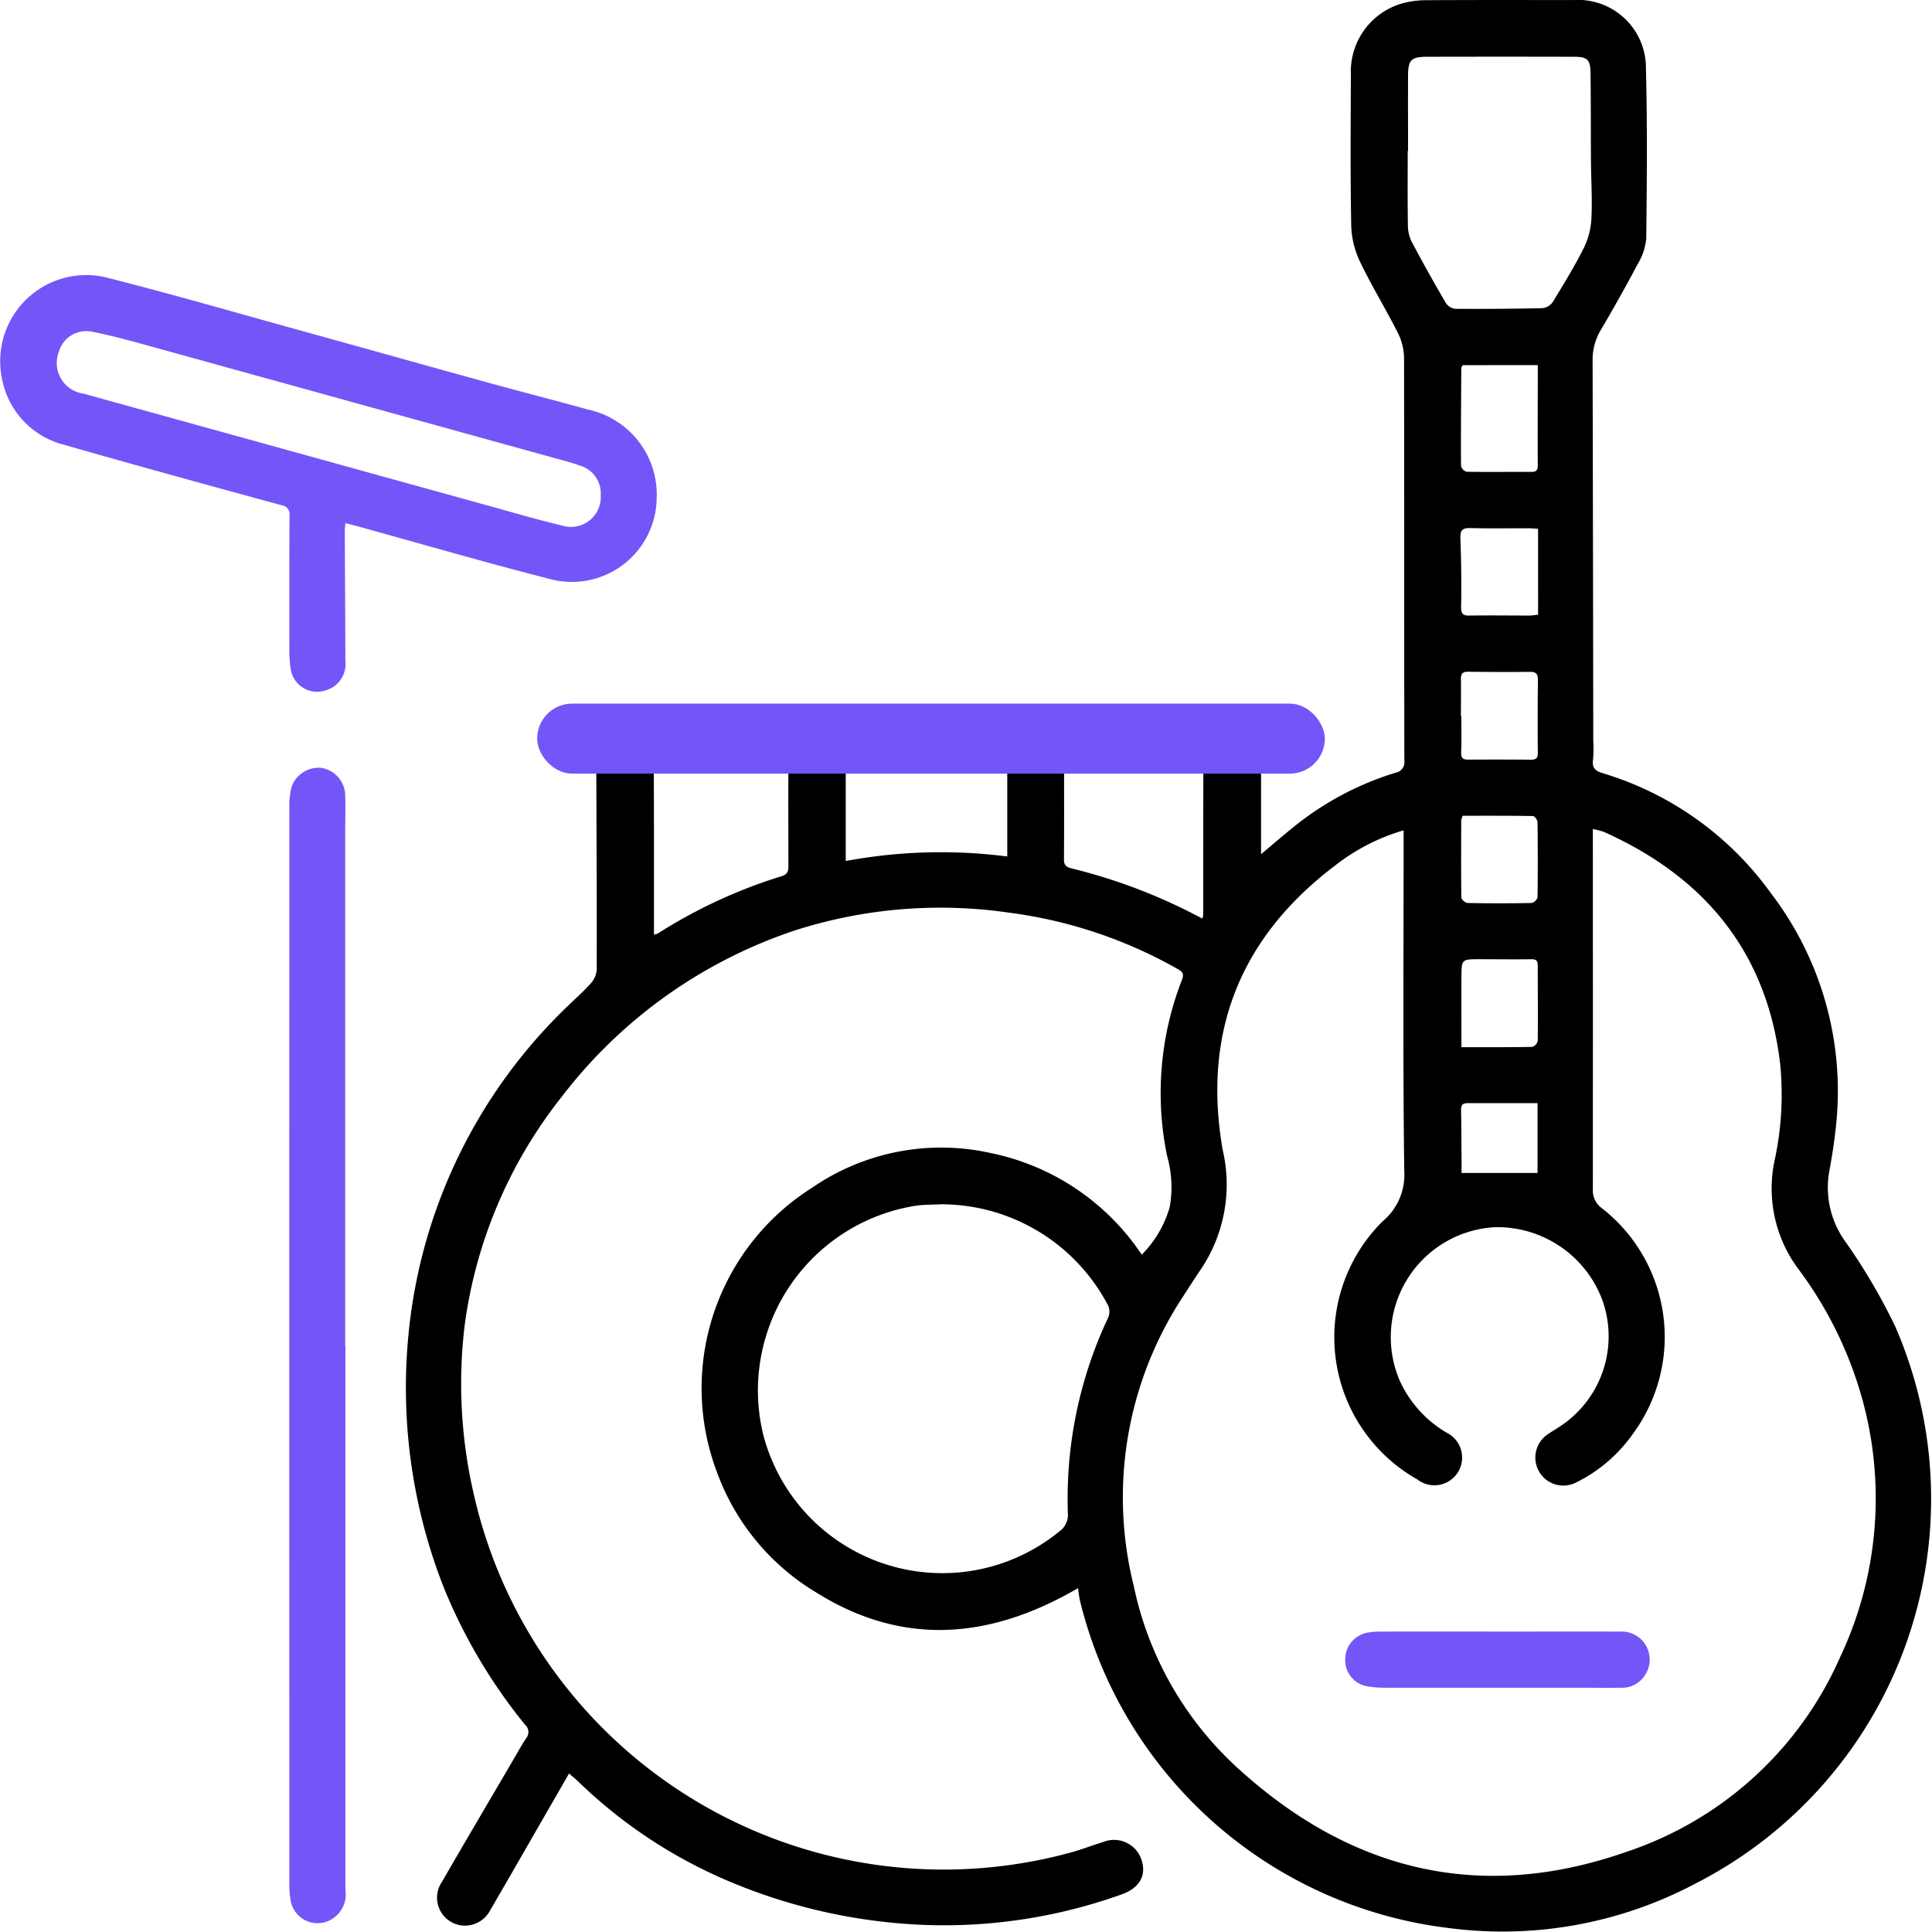 <svg xmlns="http://www.w3.org/2000/svg" width="110.377" height="110.361" viewBox="0 0 110.377 110.361">
  <g id="Group_3527" data-name="Group 3527" transform="translate(0 0)">
    <path id="Path_15645" data-name="Path 15645" d="M62.958,101.32c-.362.631-.689,1.2-1.017,1.769-1.155,2-2.3,4.012-3.468,6.012a1.637,1.637,0,0,1-1.747.888,1.6,1.6,0,0,1-1.029-2.477c1.345-2.329,2.712-4.645,4.071-6.966.245-.418.476-.845.746-1.246a.55.55,0,0,0-.063-.758A30.733,30.733,0,0,1,55.843,90.8a31.177,31.177,0,0,1-2.086-14.25,29.954,29.954,0,0,1,9.069-19.017c.46-.454.953-.878,1.381-1.36a1.31,1.31,0,0,0,.332-.787c.009-3.735-.011-7.47-.023-11.205,0-.193,0-.386,0-.636-.539,0-1.023.035-1.5-.008a1.624,1.624,0,0,1-1.495-1.567A1.538,1.538,0,0,1,62.981,40.4a10.136,10.136,0,0,1,1.129-.045q19.639,0,39.277,0a5.811,5.811,0,0,1,.859.052,1.614,1.614,0,0,1,1.381,1.611,1.484,1.484,0,0,1-1.434,1.525c-.551.045-1.108.009-1.7.009V48.8c.66-.551,1.291-1.094,1.939-1.618a17.333,17.333,0,0,1,5.718-3.028.622.622,0,0,0,.529-.709c-.012-7.668,0-15.336-.017-23a3.292,3.292,0,0,0-.35-1.422c-.686-1.36-1.488-2.662-2.147-4.035a5.127,5.127,0,0,1-.519-2.049c-.056-2.89-.032-5.782-.021-8.673A4.05,4.05,0,0,1,110.534.2a5.129,5.129,0,0,1,1.378-.188c2.8-.017,5.6-.01,8.405-.008a3.882,3.882,0,0,1,4.165,3.924c.083,3.23.054,6.464.018,9.7a3.426,3.426,0,0,1-.488,1.457c-.678,1.284-1.392,2.55-2.128,3.8a3.294,3.294,0,0,0-.449,1.74q.025,10.856.038,21.711a7.26,7.26,0,0,1-.014,1.076c-.07.464.15.64.546.759a18.315,18.315,0,0,1,9.611,6.851,18.606,18.606,0,0,1,3.723,13.31c-.089.873-.225,1.744-.386,2.607a5.265,5.265,0,0,0,.908,3.975,34.03,34.03,0,0,1,2.858,4.856,24.673,24.673,0,0,1-11.357,31.813,23.532,23.532,0,0,1-14.08,2.576,24.731,24.731,0,0,1-21.14-18.739c-.042-.19-.061-.385-.107-.686-4.963,2.888-9.948,3.378-14.956.245A13.327,13.327,0,0,1,71.4,84.082a13.546,13.546,0,0,1,5.454-16.233,13.006,13.006,0,0,1,10.176-1.979,13.666,13.666,0,0,1,8.648,5.811,6.325,6.325,0,0,0,1.593-2.706,6.427,6.427,0,0,0-.145-2.929A17.776,17.776,0,0,1,97.967,56c.12-.317.086-.462-.22-.629a26.368,26.368,0,0,0-9.681-3.234,27.224,27.224,0,0,0-12.129.995,27.848,27.848,0,0,0-13.4,9.532A26.678,26.678,0,0,0,57,75.676a27.9,27.9,0,0,0,.444,9.369,27.524,27.524,0,0,0,34.242,20.772c.6-.165,1.189-.4,1.788-.582a1.65,1.65,0,0,1,2.182,1c.305.884-.08,1.615-1.118,1.99a30.083,30.083,0,0,1-11.146,1.752,31.829,31.829,0,0,1-11.233-2.47,28.02,28.02,0,0,1-8.707-5.756c-.138-.131-.288-.25-.494-.428m47.68-53.885a11.657,11.657,0,0,0-3.965,2.05c-5.4,4.107-7.528,9.544-6.375,16.189a8.7,8.7,0,0,1-1.2,6.776c-.385.562-.749,1.138-1.121,1.71a20.856,20.856,0,0,0-2.762,16.419,19.456,19.456,0,0,0,5.884,10.374c6.485,5.951,13.936,7.772,22.3,4.831A20.348,20.348,0,0,0,135.578,94.67a21.252,21.252,0,0,0,1.327-14.5,22.376,22.376,0,0,0-3.671-7.61,7.7,7.7,0,0,1-1.4-6.269,17.711,17.711,0,0,0,.315-5.518c-.752-6.364-4.3-10.661-10.066-13.245a4.318,4.318,0,0,0-.634-.163c0,.351,0,.616,0,.88q.006,9.859,0,19.717a1.25,1.25,0,0,0,.536,1.08,9.33,9.33,0,0,1,1.78,12.836,8.64,8.64,0,0,1-3.321,2.842,1.6,1.6,0,0,1-1.582-2.77c.206-.144.424-.27.634-.408a6.156,6.156,0,0,0,2.493-7.276,6.411,6.411,0,0,0-6.122-4.156,6.291,6.291,0,0,0-5.421,8.836,6.64,6.64,0,0,0,2.64,2.9,1.584,1.584,0,1,1-1.656,2.681,9.327,9.327,0,0,1-1.99-14.753,3.452,3.452,0,0,0,1.234-2.879c-.08-6.194-.036-12.39-.036-18.586v-.877M84.281,68.8c-.52.028-1.046.012-1.557.091a10.683,10.683,0,0,0-8.667,13.091,10.571,10.571,0,0,0,16.934,5.493,1.147,1.147,0,0,0,.466-1.009,24.217,24.217,0,0,1,2.267-11.115.875.875,0,0,0-.041-.9,10.765,10.765,0,0,0-9.4-5.649M110.89,8.626h-.018c0,1.418-.013,2.837.01,4.256a2.106,2.106,0,0,0,.214.924q.945,1.782,1.966,3.523a.748.748,0,0,0,.544.314q2.478.018,4.956-.038a.826.826,0,0,0,.588-.337c.627-1.025,1.257-2.052,1.794-3.125a4.326,4.326,0,0,0,.424-1.684c.053-1.092-.019-2.189-.027-3.284-.012-1.67,0-3.34-.025-5.01-.012-.765-.186-.92-.937-.921q-4.2-.01-8.405,0c-.905,0-1.077.182-1.082,1.073-.008,1.437,0,2.873,0,4.31M67.811,53.39a.79.79,0,0,0,.2-.047,29.083,29.083,0,0,1,7.1-3.288c.386-.12.38-.36.379-.657,0-1.8-.013-3.591,0-5.386,0-.348-.118-.424-.436-.424q-3.393.012-6.786-.009c-.346,0-.471.069-.469.442.016,2.747.01,5.494.01,8.241,0,.368,0,.736,0,1.128m31.331-.912a1.3,1.3,0,0,0,.048-.212c0-2.764,0-5.527.01-8.291,0-.388-.2-.381-.474-.382-2.333-.009-4.666-.027-7-.039-.153,0-.306.019-.485.031,0,1.885.008,3.714-.006,5.544,0,.379.238.432.5.5a31.592,31.592,0,0,1,7.4,2.85M87.994,48.93V43.6H78.766v5.59a29.7,29.7,0,0,1,9.228-.258m26.017-28.07c-.048.1-.076.13-.076.161-.013,1.864-.029,3.728-.018,5.592a.473.473,0,0,0,.317.337c1.237.021,2.474,0,3.712.008.281,0,.36-.106.357-.386-.013-1.631,0-3.262,0-4.893V20.86Zm4.308,9.347c-.186-.011-.36-.029-.533-.029-1.112,0-2.223.017-3.334-.01-.443-.011-.587.112-.571.573.047,1.307.069,2.616.041,3.924-.009.438.135.51.511.5,1.129-.015,2.258,0,3.387,0,.153,0,.306-.028.5-.047Zm-4.4,10.68h.016c0,.7.021,1.4-.009,2.095-.013.319.095.414.389.413,1.2-.005,2.4-.008,3.6.006.311,0,.393-.108.39-.41q-.021-2.068.006-4.136c0-.351-.1-.476-.454-.473q-1.773.018-3.546-.008c-.317,0-.4.131-.4.418.011.7,0,1.4,0,2.095m.1,5.718a1.185,1.185,0,0,0-.081.264c-.005,1.469-.014,2.939.008,4.408,0,.11.228.307.353.309q1.828.037,3.657,0a.476.476,0,0,0,.34-.316c.021-1.433.017-2.867,0-4.3,0-.124-.166-.35-.257-.351-1.341-.023-2.682-.016-4.016-.016m-.076,13.221c1.4,0,2.723.009,4.047-.016a.481.481,0,0,0,.315-.347c.016-1.434,0-2.868,0-4.3,0-.279-.093-.367-.38-.362-.986.016-1.972,0-2.958,0-1.01,0-1.016.006-1.022,1.024-.007,1.3,0,2.609,0,4m4.347,3.2c-1.387,0-2.694,0-4,0-.28,0-.373.112-.367.389.02.986.02,1.972.027,2.958,0,.238,0,.476,0,.64h4.341Z" transform="translate(-30.448 0)"/>
    <path id="Path_15646" data-name="Path 15646" d="M19.729,50.5c-.013.2-.031.333-.031.471.01,2.459.027,4.918.033,7.378a1.57,1.57,0,0,1-1.173,1.713,1.526,1.526,0,0,1-1.945-1.2,7.556,7.556,0,0,1-.082-1.286q-.008-3.743.007-7.485a.527.527,0,0,0-.469-.625c-4.131-1.125-8.259-2.259-12.375-3.439a4.811,4.811,0,0,1-3.58-3.784,4.918,4.918,0,0,1,5.848-5.811c3.821.962,7.606,2.064,11.405,3.113,3.522.973,7.04,1.963,10.563,2.934,1.882.519,3.774,1,5.655,1.525a4.968,4.968,0,0,1,3.931,5.1,4.843,4.843,0,0,1-5.934,4.624c-3.766-.956-7.5-2.047-11.246-3.08-.185-.051-.372-.093-.607-.153m14.59-1.592A1.65,1.65,0,0,0,33.108,47.2c-.2-.073-.407-.139-.614-.2Q20.633,43.719,8.771,40.439c-1.156-.319-2.314-.645-3.488-.877a1.63,1.63,0,0,0-1.928,1.167A1.765,1.765,0,0,0,4.8,43.1c1.707.481,3.417.948,5.126,1.422q9.065,2.51,18.13,5.019c1.347.372,2.688.768,4.048,1.088a1.7,1.7,0,0,0,2.216-1.718" transform="translate(0 -20.607)" fill="#7455f8"/>
    <path id="Path_15647" data-name="Path 15647" d="M41.441,134.514v31.077a1.653,1.653,0,0,1-1.109,1.823,1.559,1.559,0,0,1-2.011-1.174,5.129,5.129,0,0,1-.083-.963q-.008-30.78,0-61.56a4.226,4.226,0,0,1,.137-1.17,1.639,1.639,0,0,1,1.692-1.061,1.619,1.619,0,0,1,1.361,1.52c.026.771,0,1.543,0,2.316q0,14.6,0,29.192Z" transform="translate(-21.708 -57.617)" fill="#7455f8"/>
    <path id="Path_15648" data-name="Path 15648" d="M186.56,215.669c2.314,0,4.627-.01,6.94,0a1.6,1.6,0,0,1,1.527,2.345,1.558,1.558,0,0,1-1.5.861c-.663.018-1.327,0-1.991,0q-5.7,0-11.407,0a5.741,5.741,0,0,1-1.069-.084,1.5,1.5,0,0,1-1.24-1.481,1.548,1.548,0,0,1,1.212-1.569,4.089,4.089,0,0,1,.854-.073q3.337-.008,6.672,0Z" transform="translate(-100.965 -122.454)" fill="#7455f8"/>
    <rect id="Rectangle_972" data-name="Rectangle 972" width="45" height="4" rx="2" transform="translate(30.688 40.199)" fill="#7455f8"/>
  </g>
</svg>
